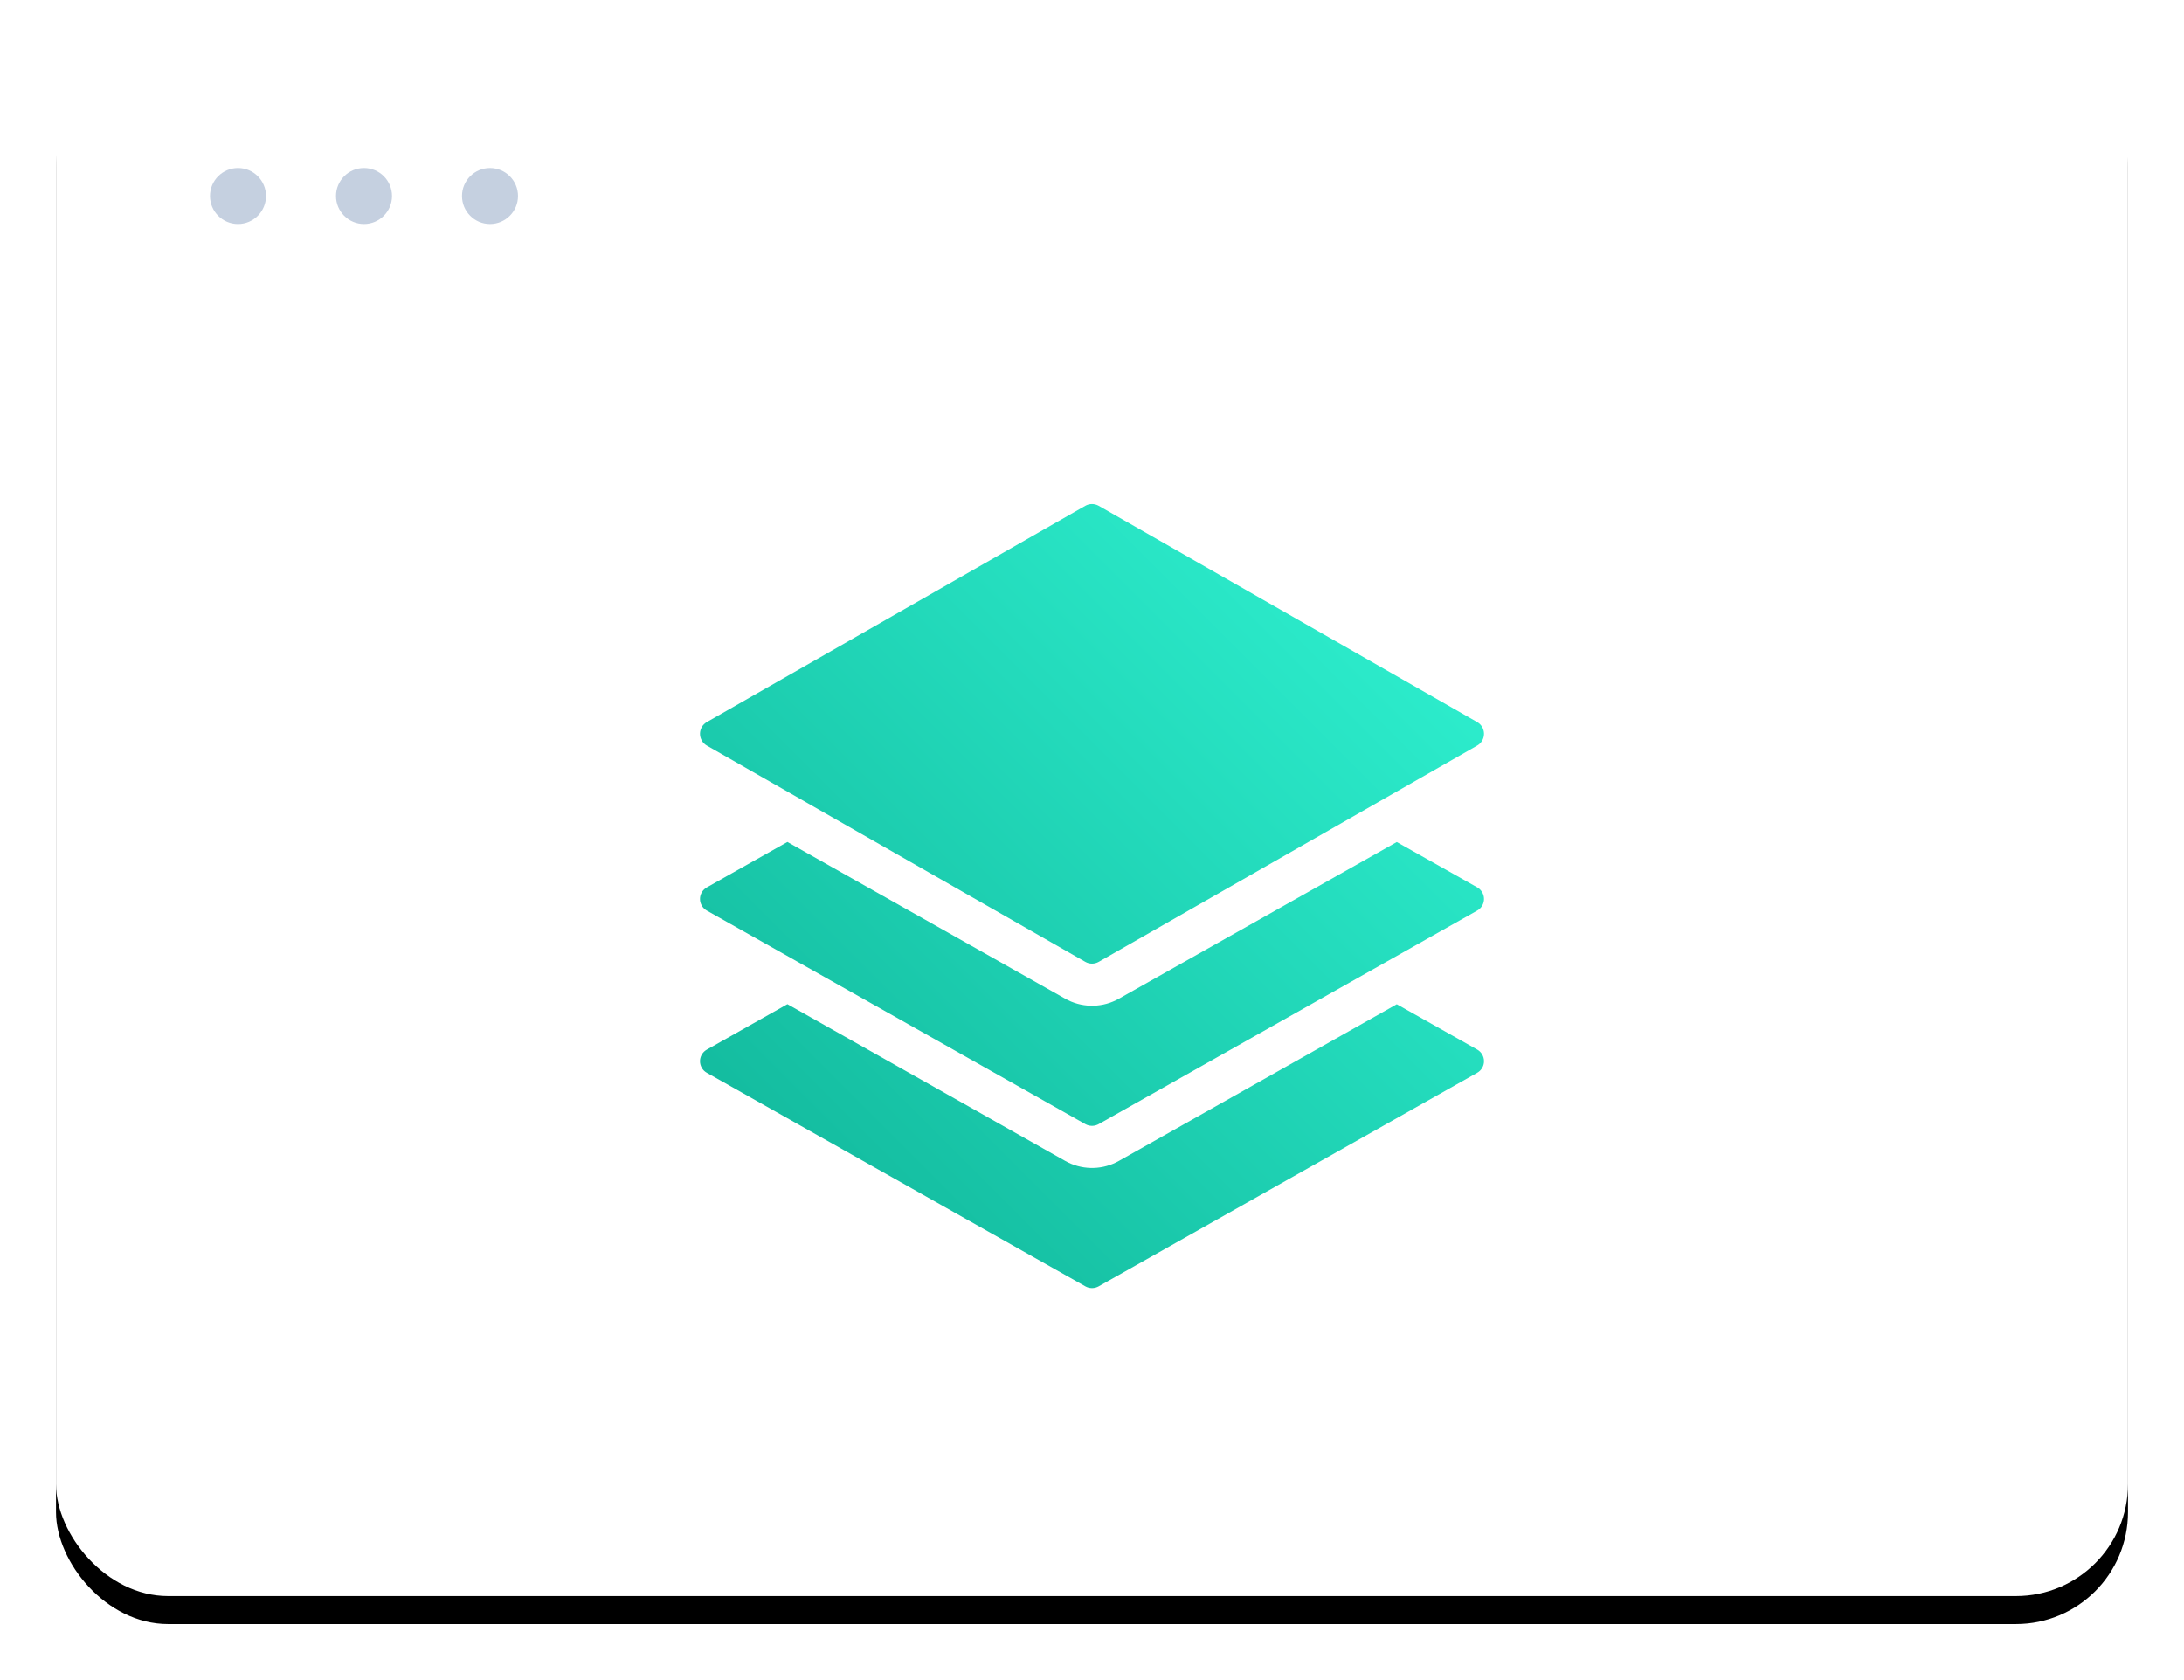 <?xml version="1.0" encoding="UTF-8"?>
<svg width="156px" height="120px" viewBox="0 0 156 120" version="1.1" xmlns="http://www.w3.org/2000/svg" xmlns:xlink="http://www.w3.org/1999/xlink">
    <title>Icon/148/BizTalk-Feature-Support</title>
    <defs>
        <rect id="path-1" x="0" y="0" width="148" height="112" rx="8"></rect>
        <filter x="-4.7%" y="-4.5%" width="109.5%" height="112.5%" filterUnits="objectBoundingBox" id="filter-2">
            <feOffset dx="0" dy="2" in="SourceAlpha" result="shadowOffsetOuter1"></feOffset>
            <feGaussianBlur stdDeviation="2" in="shadowOffsetOuter1" result="shadowBlurOuter1"></feGaussianBlur>
            <feColorMatrix values="0 0 0 0 0.05   0 0 0 0 0.111   0 0 0 0 0.18  0 0 0 0.14 0" type="matrix" in="shadowBlurOuter1"></feColorMatrix>
        </filter>
        <linearGradient x1="100%" y1="0%" x2="0%" y2="100%" id="linearGradient-3">
            <stop stop-color="#31F5D4" offset="0%"></stop>
            <stop stop-color="#0FB397" offset="100%"></stop>
        </linearGradient>
    </defs>
    <g id="Web" stroke="none" stroke-width="1" fill="none" fill-rule="evenodd">
        <g id="BizTalk-Consulting" transform="translate(-722, -1749)">
            <g id="BizTalk-Integration" transform="translate(0, 840)">
                <g id="New-Features" transform="translate(200, 679)">
                    <g id="Features" transform="translate(0, 232)">
                        <g id="Support" transform="translate(526, 0)">
                            <g id="Rectangle">
                                <use fill="black" fill-opacity="1" filter="url(#filter-2)" xlink:href="#path-1"></use>
                                <use fill="#FFFFFF" fill-rule="evenodd" xlink:href="#path-1"></use>
                            </g>
                            <g id="Icon" transform="translate(46, 34)">
                                <rect id="Rectangle" x="0" y="0" width="56" height="56"></rect>
                                <path d="M6.243,35.724 L26.088,46.92 C27.205,47.55 28.562,47.587 29.707,47.031 L29.919,46.92 L49.77,35.729 L55.522,38.97 C55.815,39.139 56,39.455 56,39.797 C56,40.096 55.858,40.375 55.621,40.554 L55.514,40.624 L28.479,55.874 C28.219,56.021 27.908,56.039 27.635,55.929 L27.521,55.874 L0.486,40.624 C0.185,40.454 5.68434189e-14,40.139 5.68434189e-14,39.797 C5.68434189e-14,39.498 0.142,39.219 0.379,39.04 L0.486,38.97 L6.243,35.724 Z M6.243,24.138 L26.088,35.334 C27.205,35.964 28.562,36.001 29.707,35.445 L29.919,35.334 L49.77,24.143 L55.522,27.383 C55.815,27.553 56,27.869 56,28.211 C56,28.51 55.858,28.789 55.621,28.968 L55.514,29.038 L28.479,44.288 C28.219,44.435 27.908,44.453 27.635,44.343 L27.521,44.288 L0.486,29.038 C0.185,28.868 0,28.553 0,28.211 C0,27.912 0.142,27.632 0.379,27.454 L0.486,27.383 L6.243,24.138 Z M27.521,0.127 C27.818,-0.042 28.182,-0.042 28.479,0.127 L28.479,0.127 L55.514,15.576 C55.815,15.748 56,16.067 56,16.414 C56,16.76 55.815,17.08 55.514,17.252 L55.514,17.252 L28.479,32.7 C28.182,32.87 27.818,32.87 27.521,32.7 L27.521,32.7 L0.486,17.252 C0.185,17.08 0,16.76 0,16.414 C0,16.067 0.185,15.748 0.486,15.576 L0.486,15.576 Z" id="Combined-Shape" fill="url(#linearGradient-3)"></path>
                            </g>
                            <g id="Group" transform="translate(10, 0)" fill="#C5D0E0" fill-rule="nonzero">
                                <g id="Icon" transform="translate(1, 10)">
                                    <circle id="Oval" cx="11" cy="2" r="2"></circle>
                                    <circle id="Oval" cx="2" cy="2" r="2"></circle>
                                    <circle id="Oval" cx="20" cy="2" r="2"></circle>
                                </g>
                            </g>
                        </g>
                    </g>
                </g>
            </g>
        </g>
    </g>
</svg>